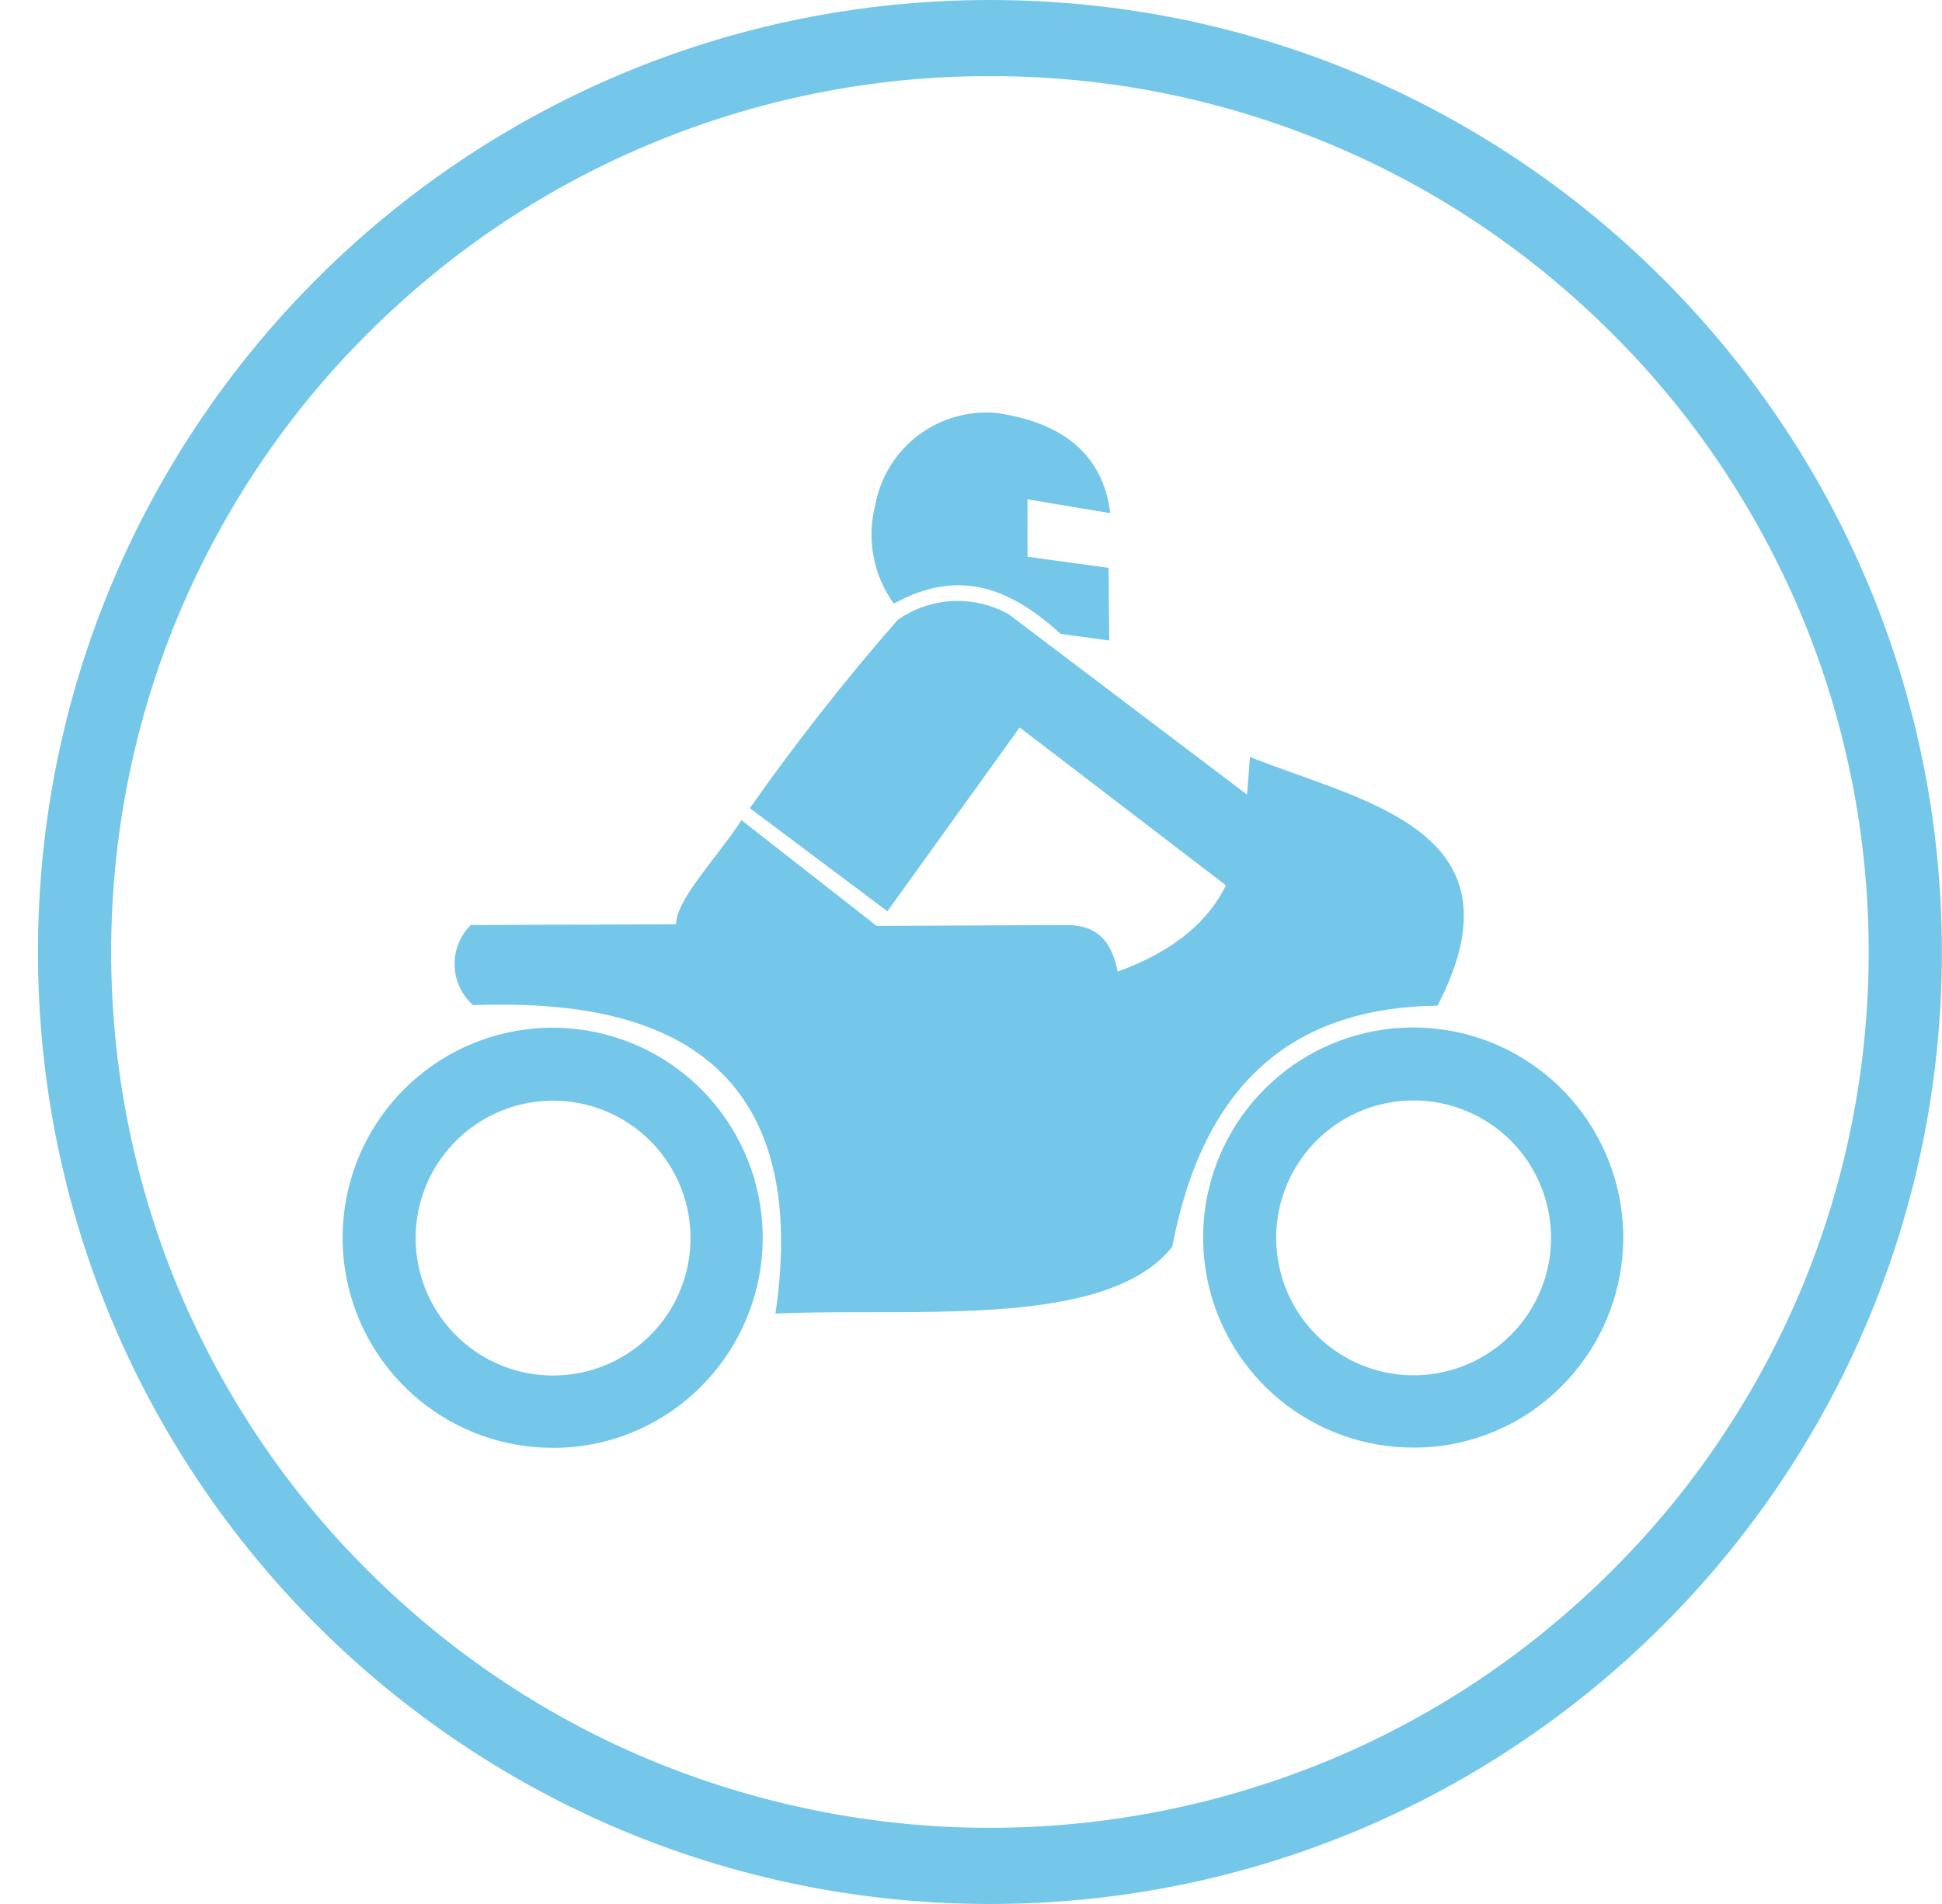 <svg width="51" height="50" viewBox="0 0 51 50" fill="none" xmlns="http://www.w3.org/2000/svg">
<path fill-rule="evenodd" clip-rule="evenodd" d="M16.99 3.817C19.851 2.609 22.91 1.992 25.997 2C29.085 1.992 32.144 2.609 35.005 3.817C37.732 4.964 40.223 6.644 42.343 8.764C44.432 10.841 46.108 13.325 47.274 16.074C48.462 18.888 49.075 21.927 49.075 25C49.075 28.073 48.462 31.112 47.274 33.926C46.108 36.675 44.432 39.159 42.343 41.236C40.222 43.357 37.73 45.036 35.003 46.183C29.224 48.606 22.768 48.606 16.989 46.183C14.262 45.035 11.771 43.356 9.651 41.236C7.562 39.159 5.887 36.675 4.72 33.926C3.532 31.112 2.919 28.073 2.919 25C2.919 21.927 3.532 18.888 4.72 16.074C5.887 13.325 7.562 10.841 9.651 8.764C11.772 6.644 14.263 4.964 16.99 3.817ZM50.997 25C50.997 11.193 39.804 0 25.997 0C12.19 0 0.997 11.193 0.997 25C0.997 38.807 12.19 50 25.997 50C39.804 50 50.997 38.807 50.997 25ZM27.854 16.646L29.124 16.82H29.13L29.113 14.912L26.983 14.621V13.112L29.157 13.477C28.993 12.118 28.123 11.133 26.193 10.848C25.452 10.774 24.711 10.982 24.117 11.429C23.523 11.877 23.119 12.532 22.985 13.264C22.872 13.705 22.857 14.165 22.941 14.612C23.025 15.06 23.206 15.483 23.472 15.852C25.271 14.861 26.624 15.532 27.854 16.646ZM12.422 26.395C15.649 26.295 21.522 26.647 20.364 34.5L20.366 34.497C21.136 34.459 21.985 34.459 22.86 34.459H22.86H22.86C25.979 34.458 29.426 34.457 30.785 32.741C31.582 28.558 33.856 26.455 37.751 26.411C39.83 22.397 36.82 21.322 34.047 20.331L34.047 20.331C33.629 20.182 33.216 20.034 32.827 19.879C32.812 20.048 32.8 20.217 32.787 20.387L32.787 20.387L32.787 20.387C32.775 20.547 32.763 20.708 32.749 20.867L26.496 16.135C26.045 15.88 25.531 15.759 25.014 15.784C24.497 15.81 23.998 15.982 23.574 16.279C22.194 17.858 20.899 19.508 19.692 21.223L23.305 23.93L26.778 19.104L32.196 23.25C31.749 24.145 30.928 24.936 29.354 25.516C29.213 24.852 28.934 24.309 28.046 24.292L23.023 24.315L19.471 21.537C19.282 21.835 19.032 22.161 18.782 22.488C18.269 23.158 17.753 23.832 17.753 24.272L12.361 24.292C12.222 24.431 12.113 24.598 12.04 24.78C11.967 24.964 11.933 25.16 11.939 25.357C11.944 25.553 11.99 25.747 12.073 25.926C12.156 26.104 12.275 26.264 12.422 26.395ZM33.617 36.767C34.605 37.575 35.843 38.017 37.119 38.015C37.843 38.018 38.56 37.876 39.229 37.598C39.898 37.321 40.505 36.913 41.014 36.399C41.917 35.496 42.478 34.308 42.603 33.038C42.728 31.767 42.408 30.493 41.698 29.432C40.989 28.371 39.933 27.588 38.711 27.218C37.489 26.849 36.177 26.914 34.998 27.403C33.819 27.892 32.846 28.776 32.245 29.902C31.644 31.028 31.453 32.328 31.703 33.58C31.953 34.832 32.63 35.958 33.617 36.767ZM34.831 29.72C35.475 29.189 36.284 28.899 37.119 28.898C37.594 28.897 38.064 28.99 38.502 29.172C38.941 29.353 39.34 29.619 39.675 29.954C40.266 30.545 40.633 31.321 40.715 32.152C40.798 32.983 40.589 33.816 40.126 34.511C39.662 35.205 38.972 35.718 38.174 35.96C37.375 36.203 36.517 36.162 35.745 35.843C34.974 35.524 34.336 34.947 33.942 34.211C33.548 33.475 33.421 32.626 33.583 31.807C33.745 30.988 34.186 30.25 34.831 29.72ZM14.52 38.021C13.244 38.023 12.006 37.582 11.018 36.773C10.031 35.964 9.354 34.838 9.104 33.586C8.854 32.334 9.046 31.034 9.646 29.908C10.247 28.782 11.22 27.899 12.399 27.409C13.578 26.92 14.89 26.855 16.112 27.225C17.334 27.595 18.39 28.377 19.099 29.438C19.809 30.499 20.129 31.773 20.004 33.044C19.879 34.314 19.318 35.502 18.416 36.405C17.906 36.919 17.299 37.327 16.63 37.604C15.961 37.882 15.244 38.024 14.52 38.021ZM14.52 28.904C13.685 28.905 12.877 29.195 12.232 29.726C11.587 30.256 11.146 30.994 10.984 31.813C10.822 32.632 10.949 33.481 11.343 34.217C11.738 34.953 12.375 35.53 13.146 35.849C13.918 36.168 14.776 36.209 15.575 35.966C16.373 35.724 17.063 35.211 17.527 34.517C17.99 33.823 18.199 32.989 18.117 32.158C18.035 31.327 17.667 30.551 17.076 29.96C16.741 29.625 16.342 29.359 15.904 29.178C15.465 28.996 14.995 28.903 14.52 28.904Z" fill="#74C7E9"/>
</svg>
